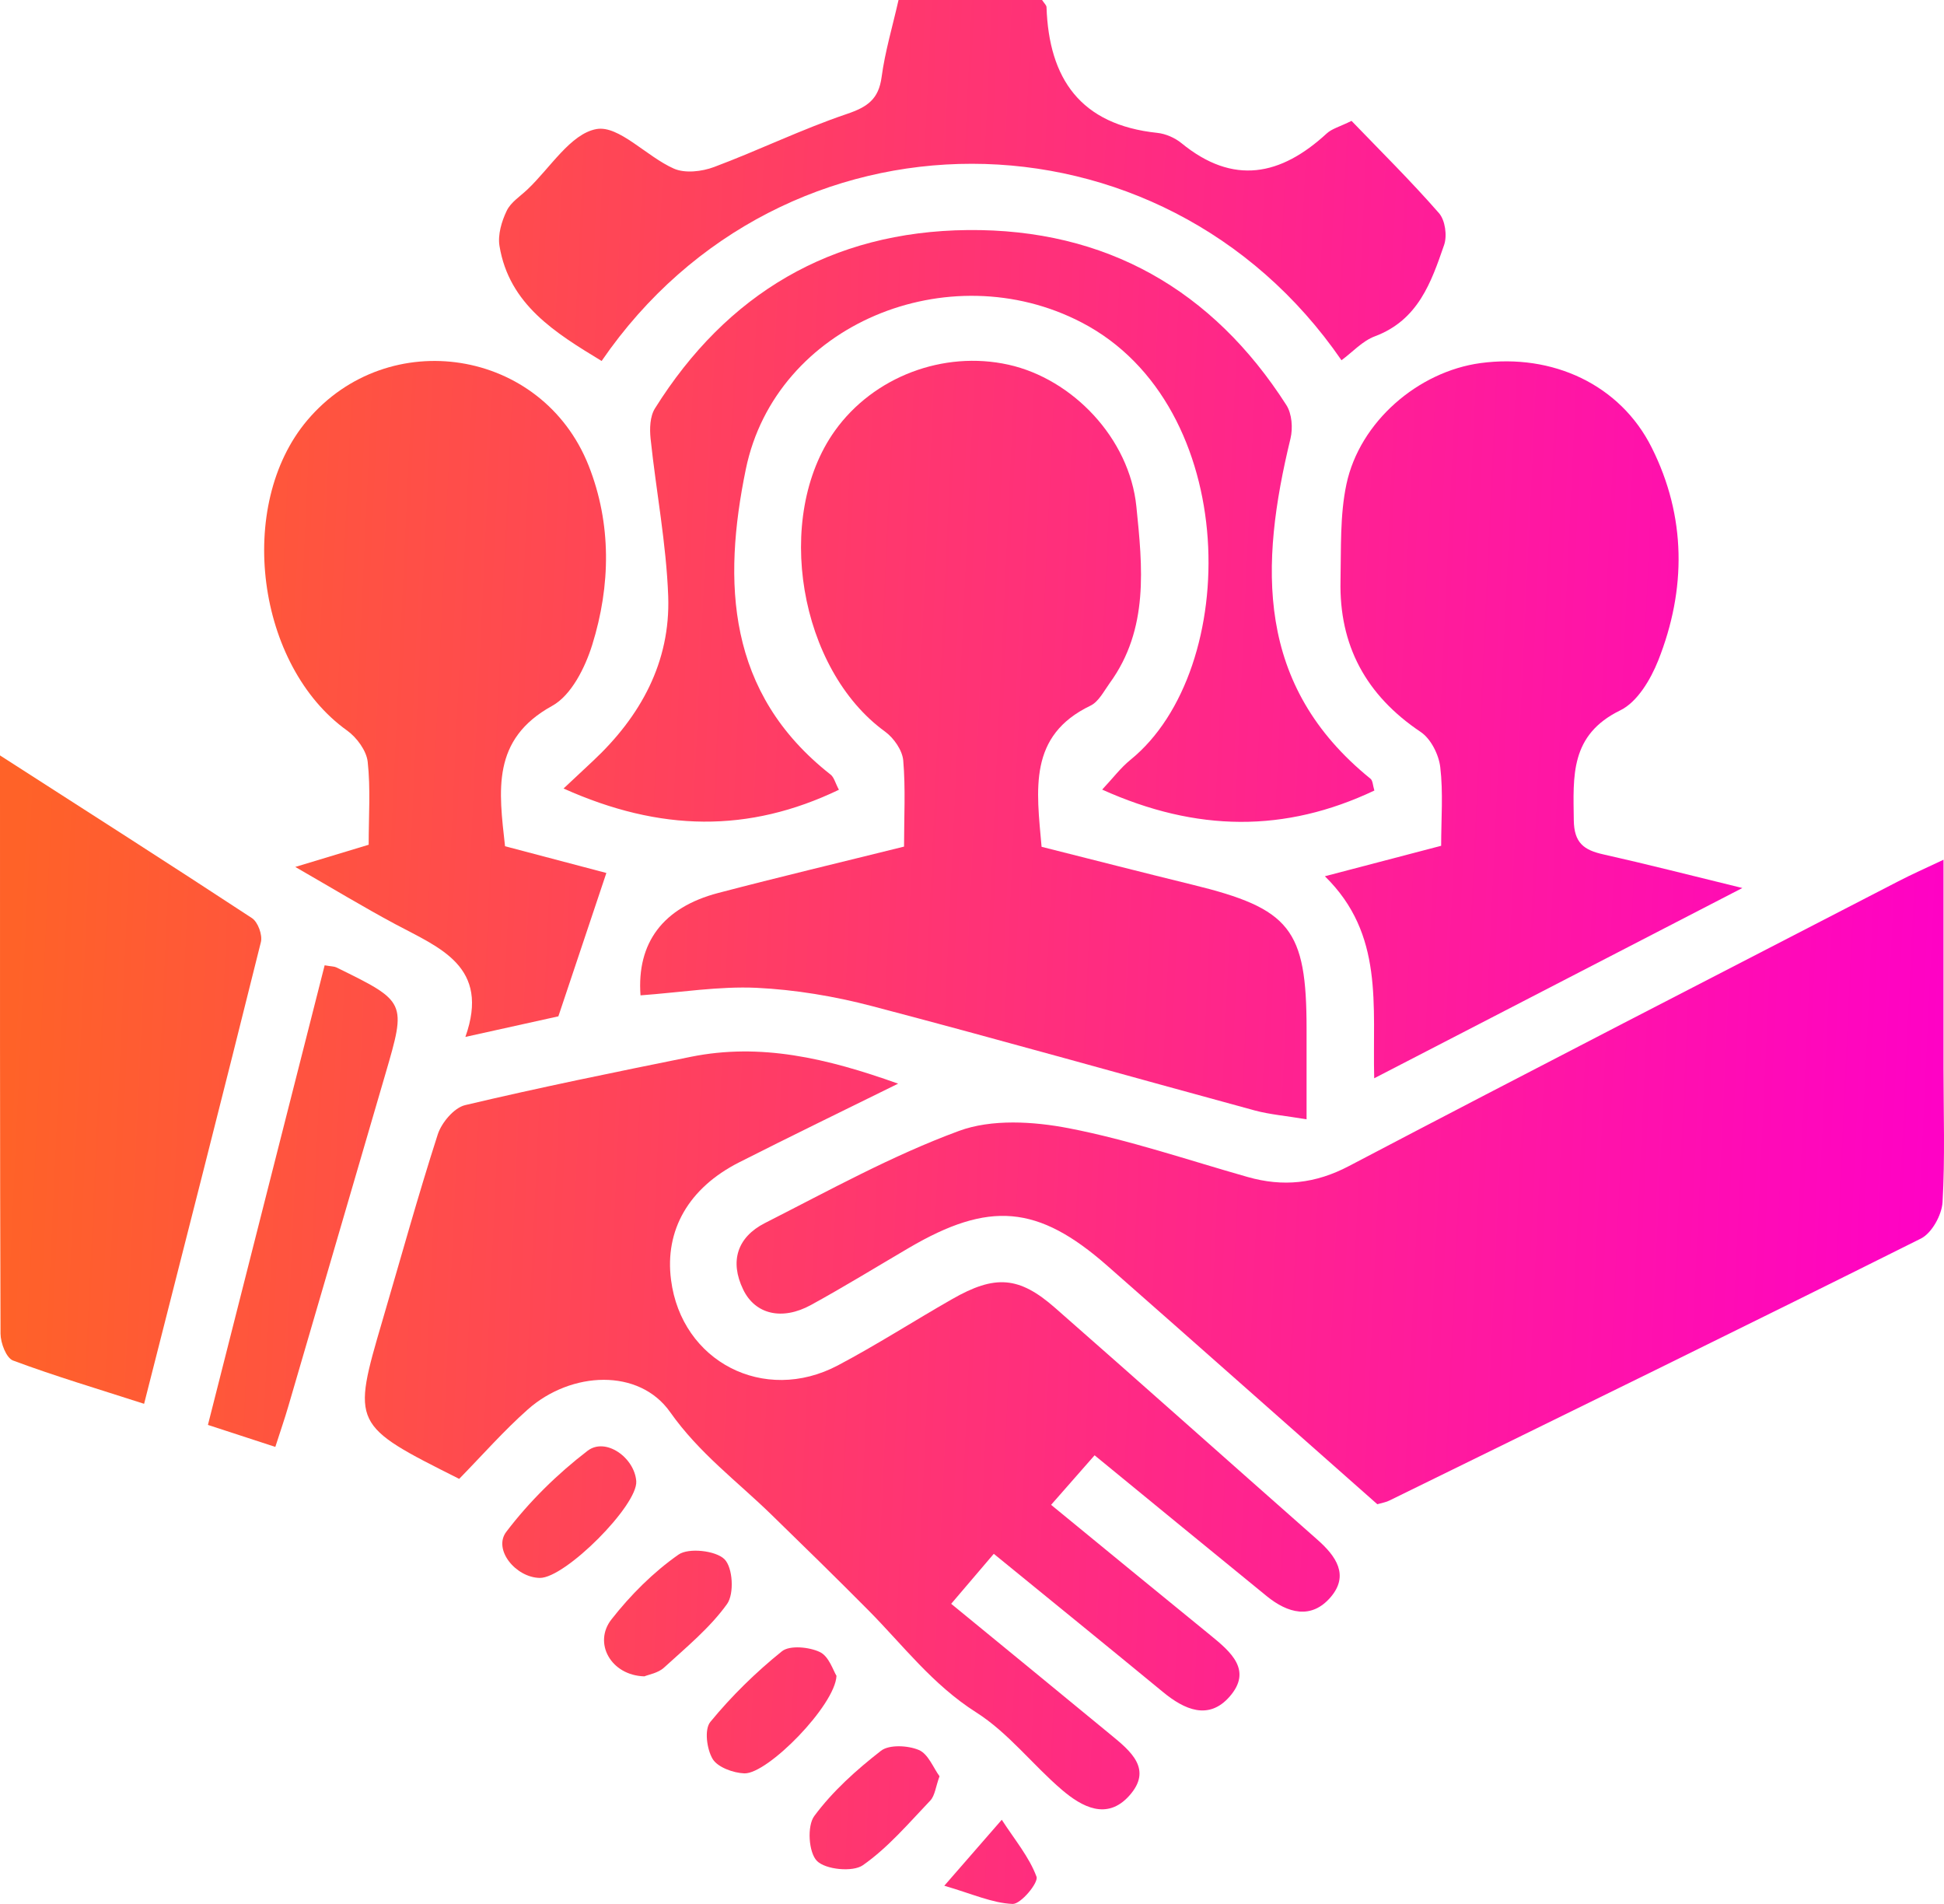 <svg width="48" height="47" viewBox="0 0 48 47" fill="none" xmlns="http://www.w3.org/2000/svg">
<path d="M34.008 37.133C31.789 35.175 29.568 33.203 27.336 31.242C25.625 29.74 24.422 29.643 22.437 30.808C21.634 31.279 20.84 31.767 20.025 32.214C19.312 32.605 18.645 32.448 18.349 31.831C18.014 31.137 18.203 30.541 18.885 30.193C20.463 29.392 22.023 28.527 23.677 27.918C24.483 27.62 25.516 27.682 26.393 27.852C27.885 28.141 29.336 28.638 30.803 29.054C31.68 29.304 32.479 29.221 33.311 28.783C37.818 26.418 42.348 24.093 46.873 21.755C47.193 21.589 47.525 21.442 47.988 21.223C47.988 23.027 47.988 24.698 47.988 26.37C47.988 27.473 48.027 28.579 47.964 29.678C47.945 29.992 47.701 30.438 47.431 30.574C43.07 32.754 38.69 34.893 34.312 37.039C34.229 37.083 34.136 37.096 34.008 37.133Z" fill="url(#paint0_linear_1689_135)"/>
<path d="M11.338 36.507C8.686 35.176 8.687 35.176 9.446 32.588C9.896 31.058 10.32 29.521 10.809 28.003C10.903 27.714 11.21 27.347 11.484 27.281C13.332 26.843 15.195 26.465 17.058 26.088C18.773 25.742 20.399 26.116 22.176 26.751C20.784 27.438 19.515 28.052 18.255 28.691C17.003 29.324 16.409 30.368 16.569 31.596C16.827 33.61 18.863 34.668 20.686 33.707C21.648 33.199 22.562 32.61 23.507 32.071C24.568 31.463 25.16 31.504 26.05 32.284C28.217 34.184 30.366 36.102 32.528 38.008C32.989 38.414 33.32 38.886 32.854 39.429C32.376 39.984 31.795 39.822 31.281 39.405C29.887 38.271 28.5 37.131 27.027 35.925C26.671 36.331 26.339 36.708 25.953 37.148C27.306 38.256 28.593 39.315 29.887 40.367C30.391 40.778 30.929 41.233 30.361 41.882C29.844 42.473 29.246 42.206 28.717 41.77C27.355 40.649 25.985 39.537 24.538 38.357C24.183 38.771 23.857 39.154 23.486 39.591C24.839 40.701 26.133 41.757 27.42 42.819C27.913 43.224 28.475 43.674 27.878 44.334C27.33 44.94 26.715 44.605 26.224 44.187C25.497 43.567 24.898 42.775 24.103 42.271C23.023 41.584 22.305 40.623 21.445 39.754C20.66 38.963 19.852 38.173 19.05 37.393C18.199 36.564 17.264 35.876 16.546 34.858C15.781 33.772 14.108 33.844 13.036 34.79C12.438 35.32 11.907 35.925 11.338 36.507Z" fill="url(#paint1_linear_1689_135)"/>
<path d="M15.815 24.571C15.72 23.273 16.37 22.401 17.732 22.044C19.235 21.65 20.746 21.291 22.322 20.899C22.322 20.17 22.362 19.467 22.302 18.771C22.279 18.52 22.071 18.221 21.858 18.064C19.732 16.529 19.091 12.764 20.615 10.633C21.567 9.302 23.293 8.646 24.901 9.003C26.479 9.353 27.889 10.817 28.059 12.507C28.209 13.988 28.374 15.524 27.401 16.862C27.257 17.061 27.128 17.322 26.925 17.42C25.385 18.16 25.593 19.487 25.718 20.904C26.933 21.21 28.187 21.532 29.444 21.84C31.858 22.429 32.261 22.933 32.261 25.401C32.261 26.099 32.261 26.797 32.261 27.631C31.746 27.544 31.352 27.513 30.979 27.412C27.829 26.556 24.688 25.665 21.53 24.836C20.604 24.593 19.635 24.431 18.679 24.385C17.749 24.343 16.814 24.498 15.815 24.571Z" fill="url(#paint2_linear_1689_135)"/>
<path d="M43.021 21.921C39.886 23.541 36.975 25.044 33.931 26.618C33.884 24.814 34.181 23.067 32.713 21.631C33.751 21.359 34.634 21.129 35.584 20.879C35.584 20.216 35.637 19.57 35.562 18.938C35.526 18.629 35.331 18.239 35.08 18.07C33.725 17.162 33.063 15.929 33.099 14.333C33.116 13.537 33.082 12.724 33.245 11.954C33.572 10.412 35.017 9.171 36.557 8.963C38.33 8.724 40.004 9.491 40.783 11.049C41.636 12.751 41.642 14.546 40.943 16.306C40.757 16.772 40.429 17.329 40.009 17.534C38.761 18.143 38.846 19.159 38.859 20.245C38.866 20.809 39.108 20.984 39.592 21.092C40.654 21.33 41.709 21.6 43.021 21.921Z" fill="url(#paint3_linear_1689_135)"/>
<path d="M12.47 20.89C13.335 21.118 14.22 21.352 14.972 21.55C14.584 22.71 14.211 23.82 13.787 25.089C13.227 25.214 12.447 25.385 11.491 25.597C12.11 23.855 10.854 23.399 9.759 22.813C8.97 22.39 8.204 21.926 7.291 21.401C7.977 21.193 8.517 21.031 9.103 20.853C9.103 20.148 9.152 19.47 9.079 18.806C9.049 18.532 8.811 18.208 8.573 18.036C6.335 16.44 5.812 12.475 7.587 10.375C9.585 8.011 13.386 8.597 14.535 11.496C15.101 12.928 15.08 14.452 14.623 15.918C14.449 16.477 14.108 17.164 13.633 17.425C12.129 18.254 12.318 19.518 12.47 20.89Z" fill="url(#paint4_linear_1689_135)"/>
<path d="M13.915 19.465C14.211 19.187 14.424 18.988 14.638 18.788C15.823 17.681 16.555 16.339 16.499 14.721C16.452 13.42 16.201 12.127 16.064 10.83C16.038 10.583 16.047 10.279 16.173 10.08C17.94 7.258 20.523 5.712 23.897 5.679C27.31 5.646 29.943 7.159 31.761 9.998C31.9 10.213 31.926 10.568 31.864 10.826C31.105 13.952 30.989 16.917 33.84 19.224C33.898 19.272 33.896 19.389 33.935 19.515C31.731 20.558 29.547 20.542 27.214 19.492C27.475 19.215 27.668 18.955 27.911 18.758C30.653 16.538 30.661 10.014 26.706 7.96C23.428 6.257 19.155 8.002 18.416 11.579C17.841 14.37 17.942 17.107 20.508 19.121C20.594 19.187 20.622 19.325 20.714 19.496C18.484 20.566 16.299 20.534 13.915 19.465Z" fill="url(#paint5_linear_1689_135)"/>
<path d="M0 18.648C2.178 20.047 4.208 21.343 6.221 22.664C6.369 22.762 6.485 23.08 6.442 23.255C5.505 27.023 4.542 30.786 3.558 34.654C2.42 34.287 1.357 33.971 0.323 33.586C0.154 33.523 0.015 33.153 0.013 32.925C-0.003 28.236 0 23.55 0 18.648Z" fill="url(#paint6_linear_1689_135)"/>
<path d="M33.371 2.984C34.093 3.733 34.84 4.471 35.53 5.261C35.684 5.436 35.736 5.819 35.657 6.047C35.339 6.968 35.018 7.901 33.948 8.302C33.641 8.416 33.397 8.691 33.123 8.893C28.687 2.445 19.322 2.402 14.855 8.911C13.716 8.219 12.571 7.52 12.333 6.071C12.288 5.795 12.385 5.467 12.511 5.204C12.61 4.994 12.844 4.847 13.024 4.676C13.585 4.146 14.089 3.301 14.728 3.186C15.281 3.087 15.967 3.866 16.638 4.162C16.912 4.284 17.331 4.236 17.631 4.123C18.733 3.711 19.796 3.19 20.911 2.813C21.423 2.64 21.695 2.446 21.768 1.903C21.852 1.274 22.038 0.655 22.186 0C23.396 0 24.571 0 25.73 0C25.782 0.081 25.84 0.129 25.84 0.179C25.9 1.937 26.672 3.08 28.575 3.28C28.783 3.302 29.01 3.402 29.171 3.533C30.451 4.582 31.624 4.339 32.758 3.295C32.886 3.177 33.078 3.129 33.371 2.984Z" fill="url(#paint7_linear_1689_135)"/>
<path d="M8.016 23.829C8.187 23.859 8.253 23.855 8.305 23.881C10.037 24.73 10.037 24.73 9.514 26.519C8.717 29.247 7.921 31.977 7.122 34.705C7.031 35.02 6.922 35.331 6.798 35.718C6.243 35.537 5.754 35.377 5.134 35.175C6.101 31.36 7.059 27.592 8.016 23.829Z" fill="url(#paint8_linear_1689_135)"/>
<path d="M13.328 38.952C12.736 38.943 12.168 38.252 12.501 37.814C13.067 37.069 13.761 36.386 14.509 35.813C14.955 35.473 15.667 35.983 15.71 36.564C15.753 37.157 13.954 38.961 13.328 38.952Z" fill="url(#paint9_linear_1689_135)"/>
<path d="M23.198 43.848C23.102 44.112 23.085 44.325 22.971 44.447C22.439 45.005 21.931 45.606 21.306 46.044C21.057 46.219 20.386 46.153 20.173 45.94C19.965 45.732 19.923 45.074 20.107 44.828C20.559 44.218 21.147 43.69 21.753 43.219C21.955 43.062 22.42 43.086 22.688 43.2C22.92 43.298 23.046 43.642 23.198 43.848Z" fill="url(#paint10_linear_1689_135)"/>
<path d="M15.911 41.382C15.084 41.36 14.64 40.557 15.099 39.974C15.569 39.375 16.13 38.812 16.754 38.376C17.001 38.203 17.671 38.276 17.888 38.49C18.096 38.696 18.132 39.344 17.952 39.596C17.528 40.187 16.942 40.667 16.396 41.166C16.25 41.301 16.012 41.339 15.911 41.382Z" fill="url(#paint11_linear_1689_135)"/>
<path d="M20.654 41.369C20.622 42.096 18.956 43.795 18.379 43.777C18.105 43.767 17.721 43.626 17.597 43.423C17.451 43.18 17.387 42.691 17.539 42.507C18.062 41.87 18.662 41.281 19.307 40.763C19.498 40.609 19.982 40.656 20.246 40.783C20.469 40.89 20.574 41.242 20.654 41.369Z" fill="url(#paint12_linear_1689_135)"/>
<path d="M23.316 46.551C23.887 45.895 24.227 45.505 24.735 44.922C25.057 45.419 25.413 45.842 25.593 46.328C25.647 46.475 25.205 47.007 25.004 47C24.504 46.981 24.011 46.753 23.316 46.551Z" fill="url(#paint13_linear_1689_135)"/>
<defs>
<linearGradient id="paint0_linear_1689_135" x1="1.059" y1="8.46" x2="49.51" y2="10.709" gradientUnits="userSpaceOnUse">
<stop stop-color="#FF6228"/>
<stop offset="1" stop-color="#FF00C8"/>
</linearGradient>
<linearGradient id="paint1_linear_1689_135" x1="1.059" y1="8.46" x2="49.51" y2="10.709" gradientUnits="userSpaceOnUse">
<stop stop-color="#FF6228"/>
<stop offset="1" stop-color="#FF00C8"/>
</linearGradient>
<linearGradient id="paint2_linear_1689_135" x1="1.059" y1="8.46" x2="49.51" y2="10.709" gradientUnits="userSpaceOnUse">
<stop stop-color="#FF6228"/>
<stop offset="1" stop-color="#FF00C8"/>
</linearGradient>
<linearGradient id="paint3_linear_1689_135" x1="1.059" y1="8.46" x2="49.51" y2="10.709" gradientUnits="userSpaceOnUse">
<stop stop-color="#FF6228"/>
<stop offset="1" stop-color="#FF00C8"/>
</linearGradient>
<linearGradient id="paint4_linear_1689_135" x1="1.059" y1="8.46" x2="49.51" y2="10.709" gradientUnits="userSpaceOnUse">
<stop stop-color="#FF6228"/>
<stop offset="1" stop-color="#FF00C8"/>
</linearGradient>
<linearGradient id="paint5_linear_1689_135" x1="1.059" y1="8.46" x2="49.51" y2="10.709" gradientUnits="userSpaceOnUse">
<stop stop-color="#FF6228"/>
<stop offset="1" stop-color="#FF00C8"/>
</linearGradient>
<linearGradient id="paint6_linear_1689_135" x1="1.059" y1="8.46" x2="49.51" y2="10.709" gradientUnits="userSpaceOnUse">
<stop stop-color="#FF6228"/>
<stop offset="1" stop-color="#FF00C8"/>
</linearGradient>
<linearGradient id="paint7_linear_1689_135" x1="1.059" y1="8.46" x2="49.51" y2="10.709" gradientUnits="userSpaceOnUse">
<stop stop-color="#FF6228"/>
<stop offset="1" stop-color="#FF00C8"/>
</linearGradient>
<linearGradient id="paint8_linear_1689_135" x1="1.059" y1="8.46" x2="49.51" y2="10.709" gradientUnits="userSpaceOnUse">
<stop stop-color="#FF6228"/>
<stop offset="1" stop-color="#FF00C8"/>
</linearGradient>
<linearGradient id="paint9_linear_1689_135" x1="1.059" y1="8.46" x2="49.51" y2="10.709" gradientUnits="userSpaceOnUse">
<stop stop-color="#FF6228"/>
<stop offset="1" stop-color="#FF00C8"/>
</linearGradient>
<linearGradient id="paint10_linear_1689_135" x1="1.059" y1="8.46" x2="49.51" y2="10.709" gradientUnits="userSpaceOnUse">
<stop stop-color="#FF6228"/>
<stop offset="1" stop-color="#FF00C8"/>
</linearGradient>
<linearGradient id="paint11_linear_1689_135" x1="1.059" y1="8.46" x2="49.51" y2="10.709" gradientUnits="userSpaceOnUse">
<stop stop-color="#FF6228"/>
<stop offset="1" stop-color="#FF00C8"/>
</linearGradient>
<linearGradient id="paint12_linear_1689_135" x1="1.059" y1="8.46" x2="49.51" y2="10.709" gradientUnits="userSpaceOnUse">
<stop stop-color="#FF6228"/>
<stop offset="1" stop-color="#FF00C8"/>
</linearGradient>
<linearGradient id="paint13_linear_1689_135" x1="1.059" y1="8.46" x2="49.51" y2="10.709" gradientUnits="userSpaceOnUse">
<stop stop-color="#FF6228"/>
<stop offset="1" stop-color="#FF00C8"/>
</linearGradient>
</defs>
</svg>
